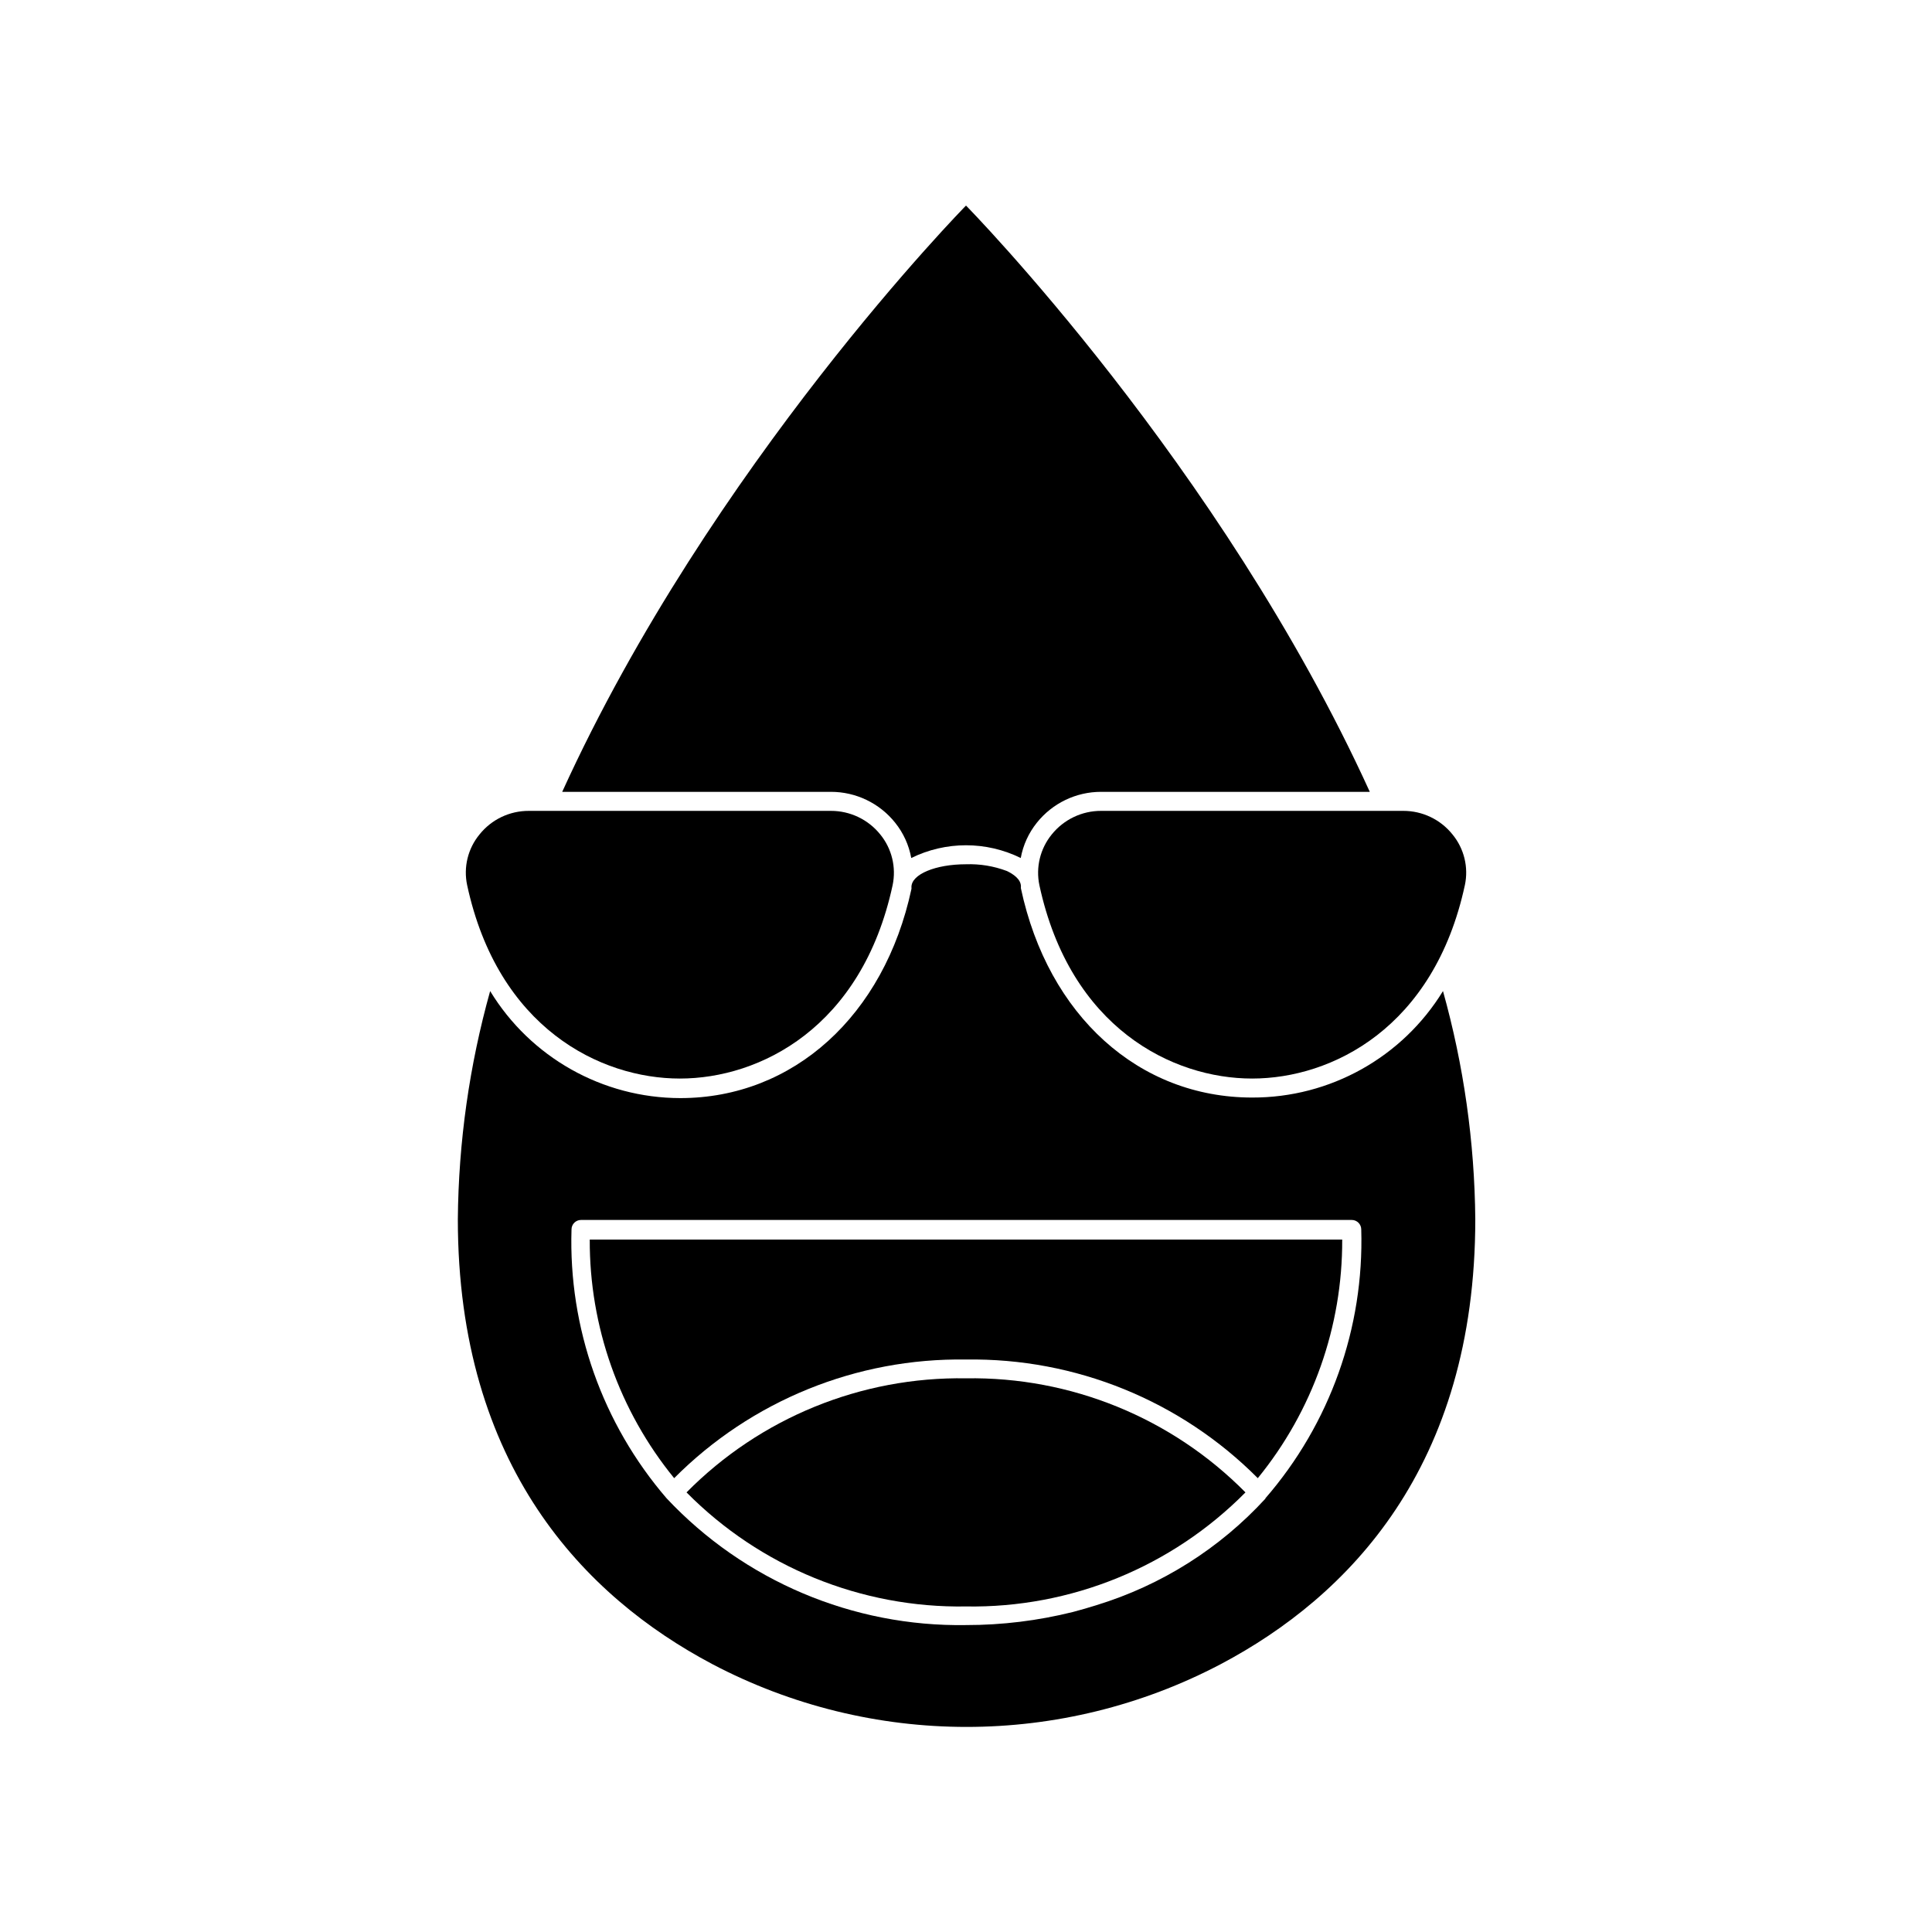 <?xml version="1.0" encoding="UTF-8"?>
<!-- Uploaded to: ICON Repo, www.svgrepo.com, Generator: ICON Repo Mixer Tools -->
<svg fill="#000000" width="800px" height="800px" version="1.1" viewBox="144 144 512 512" xmlns="http://www.w3.org/2000/svg">
 <g>
  <path d="m381.21 362.01c2.188 2.719 3.66 5.938 4.281 9.371 9.148-4.504 19.871-4.504 29.02 0 0.625-3.434 2.098-6.652 4.281-9.371 4.141-5.172 10.406-8.176 17.031-8.164h71.188c-39.5-86.703-107.01-155.37-107.01-155.37s-67.512 68.668-107.01 155.37h71.188c6.625-0.012 12.891 2.992 17.031 8.164z"/>
  <path d="m475.82 434.86c-29.977 0-54.059-21.664-61.262-55.418v-0.004c-0.023-0.164-0.023-0.336 0-0.504 0-1.965-2.066-3.324-3.777-4.133v0.004c-3.445-1.293-7.109-1.891-10.781-1.766-8.113 0-14.461 2.672-14.461 6.047 0.023 0.168 0.023 0.336 0 0.504-7.203 33.555-31.285 55.418-61.262 55.418-20.59-0.031-39.676-10.777-50.383-28.363-5.504 19.688-8.387 40.016-8.562 60.457 0 65.496 33.703 100.05 67.41 117.89h-0.004c42.195 22.215 92.625 22.215 134.82 0 33.703-17.836 67.41-52.195 67.41-117.89-0.18-20.441-3.059-40.77-8.562-60.457-10.781 17.59-29.953 28.281-50.586 28.215zm3.527 106.3v-0.004c-12.133 13.223-27.578 22.961-44.738 28.215-2.066 0.656-4.133 1.258-6.246 1.812-9.277 2.316-18.805 3.484-28.363 3.477-30.004 0.484-58.82-11.719-79.352-33.602-17.012-19.762-26-45.18-25.191-71.238 0-1.395 1.129-2.519 2.519-2.519h204.25c0.668 0 1.309 0.266 1.781 0.738s0.738 1.113 0.738 1.781c0.77 26.09-8.293 51.516-25.395 71.238z"/>
  <path d="m322.66 535.73c20.441-20.543 48.359-31.891 77.336-31.441 28.977-0.449 56.891 10.898 77.332 31.441 14.555-17.852 22.461-40.199 22.371-63.23h-199.41c-0.09 23.031 7.816 45.379 22.371 63.23z"/>
  <path d="m474.06 539.5c-19.527-19.758-46.285-30.68-74.059-30.23-27.777-0.449-54.531 10.473-74.062 30.23 19.531 19.758 46.285 30.676 74.062 30.227 27.773 0.449 54.531-10.469 74.059-30.227z"/>
  <path d="m377.28 365.14c-3.188-3.969-8.012-6.269-13.102-6.25h-80.055c-5.074-0.016-9.879 2.285-13.047 6.25-3.086 3.746-4.293 8.703-3.273 13.449 8.16 37.836 35.266 51.238 56.375 51.238s48.215-13.402 56.375-51.238c0.996-4.746-0.207-9.691-3.273-13.449z"/>
  <path d="m515.88 358.89h-80.055c-5.09-0.02-9.91 2.281-13.102 6.25-3.062 3.758-4.269 8.703-3.273 13.449 8.16 37.836 35.266 51.238 56.375 51.238 21.109 0 48.215-13.402 56.375-51.238h0.004c1.016-4.746-0.191-9.703-3.277-13.449-3.168-3.965-7.973-6.266-13.047-6.25z"/>
 </g>
</svg>